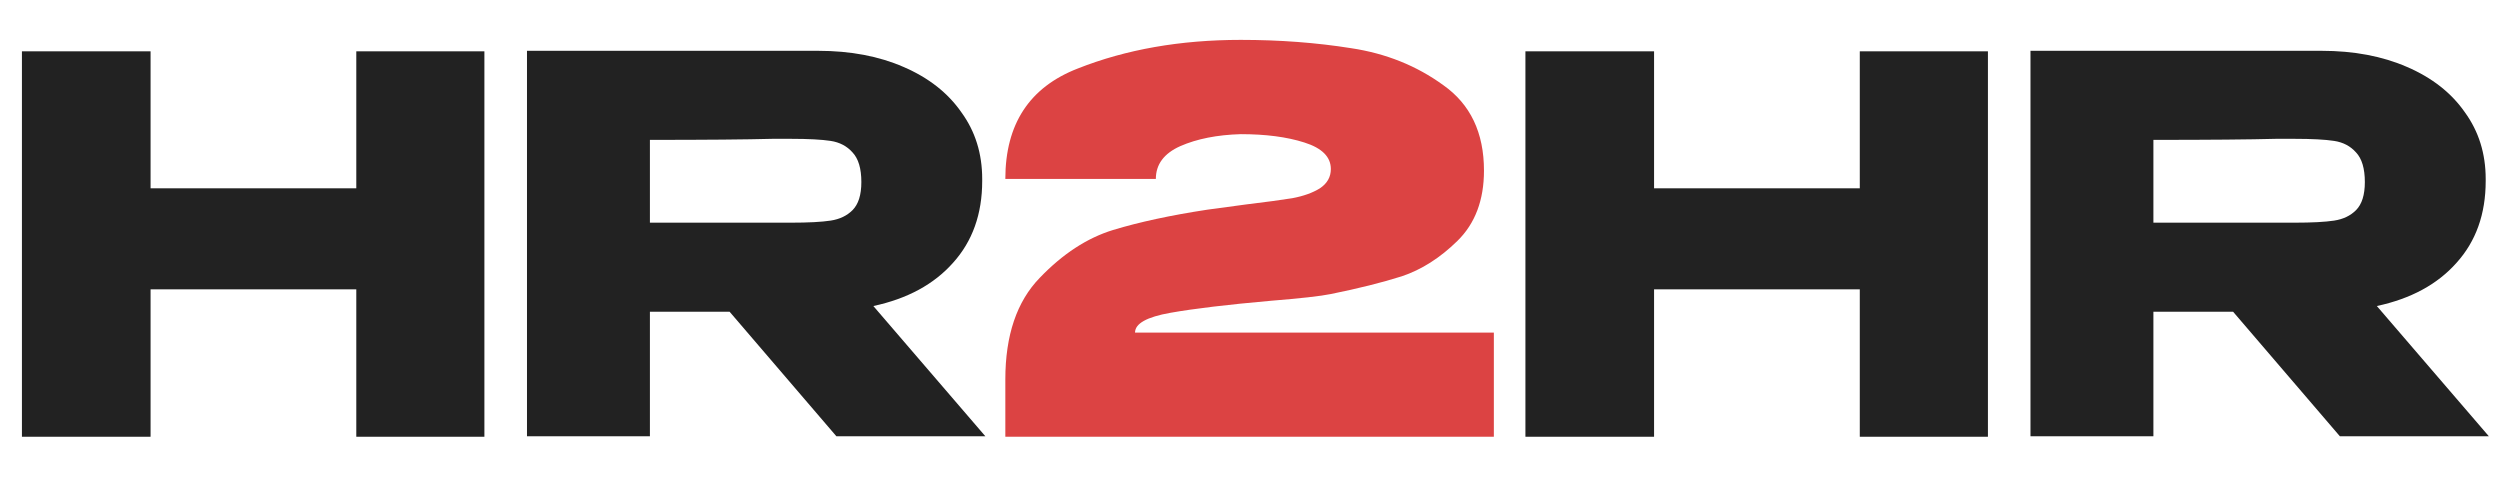 <?xml version="1.0" encoding="UTF-8"?> <svg xmlns="http://www.w3.org/2000/svg" width="83" height="16" viewBox="0 0 83 16" fill="none"><path d="M77.683 14.483L74.139 10.35H71.493V14.483H67.412V1.687H77.078C78.15 1.687 79.096 1.866 79.914 2.223C80.744 2.58 81.384 3.082 81.833 3.727C82.294 4.361 82.525 5.099 82.525 5.941V6.01C82.525 7.105 82.202 8.01 81.557 8.725C80.923 9.439 80.041 9.918 78.911 10.16L82.629 14.483H77.683ZM78.513 6.044C78.513 5.595 78.415 5.266 78.219 5.059C78.035 4.851 77.793 4.724 77.493 4.678C77.193 4.632 76.755 4.609 76.179 4.609H75.556C74.703 4.632 73.349 4.644 71.493 4.644V7.393H76.144H76.179C76.755 7.393 77.193 7.37 77.493 7.324C77.793 7.278 78.035 7.163 78.219 6.978C78.415 6.782 78.513 6.471 78.513 6.044Z" fill="#222222"></path><path d="M54.915 6.252H61.745V1.704H65.999V14.5H61.745V9.606H54.915V14.5H50.644V1.704H54.915V6.252Z" fill="#222222"></path><path d="M49.596 11.042V14.5H33.377V12.598C33.377 11.134 33.757 10.01 34.518 9.226C35.279 8.431 36.092 7.9 36.956 7.635C37.832 7.37 38.876 7.145 40.086 6.961C40.328 6.926 40.755 6.869 41.366 6.788C42.034 6.707 42.547 6.638 42.905 6.58C43.274 6.511 43.579 6.402 43.821 6.252C44.063 6.09 44.184 5.877 44.184 5.612C44.184 5.209 43.89 4.915 43.302 4.73C42.726 4.546 42.023 4.454 41.193 4.454C40.409 4.477 39.74 4.609 39.187 4.851C38.645 5.093 38.374 5.456 38.374 5.941H33.377C33.377 4.119 34.178 2.897 35.781 2.275C37.383 1.641 39.187 1.324 41.193 1.324C42.484 1.324 43.706 1.416 44.859 1.6C46.011 1.773 47.032 2.183 47.919 2.828C48.818 3.462 49.268 4.407 49.268 5.664C49.268 6.644 48.974 7.422 48.386 7.998C47.81 8.563 47.193 8.955 46.536 9.174C45.879 9.382 45.095 9.578 44.184 9.762C43.85 9.831 43.181 9.906 42.178 9.987C40.749 10.114 39.642 10.246 38.858 10.385C38.075 10.523 37.683 10.742 37.683 11.042H49.596Z" fill="#DC4343"></path><path d="M27.767 14.483L24.223 10.35H21.577V14.483H17.496V1.687H27.162C28.234 1.687 29.18 1.866 29.998 2.223C30.828 2.58 31.468 3.082 31.917 3.727C32.379 4.361 32.609 5.099 32.609 5.941V6.01C32.609 7.105 32.286 8.01 31.641 8.725C31.007 9.439 30.125 9.918 28.995 10.16L32.713 14.483H27.767ZM28.597 6.044C28.597 5.595 28.499 5.266 28.303 5.059C28.119 4.851 27.877 4.724 27.577 4.678C27.277 4.632 26.839 4.609 26.263 4.609H25.64C24.787 4.632 23.433 4.644 21.577 4.644V7.393H26.228H26.263C26.839 7.393 27.277 7.37 27.577 7.324C27.877 7.278 28.119 7.163 28.303 6.978C28.499 6.782 28.597 6.471 28.597 6.044Z" fill="#222222"></path><path d="M4.999 6.252H11.829V1.704H16.082V14.5H11.829V9.606H4.999V14.5H0.728V1.704H4.999V6.252Z" fill="#222222"></path></svg> 